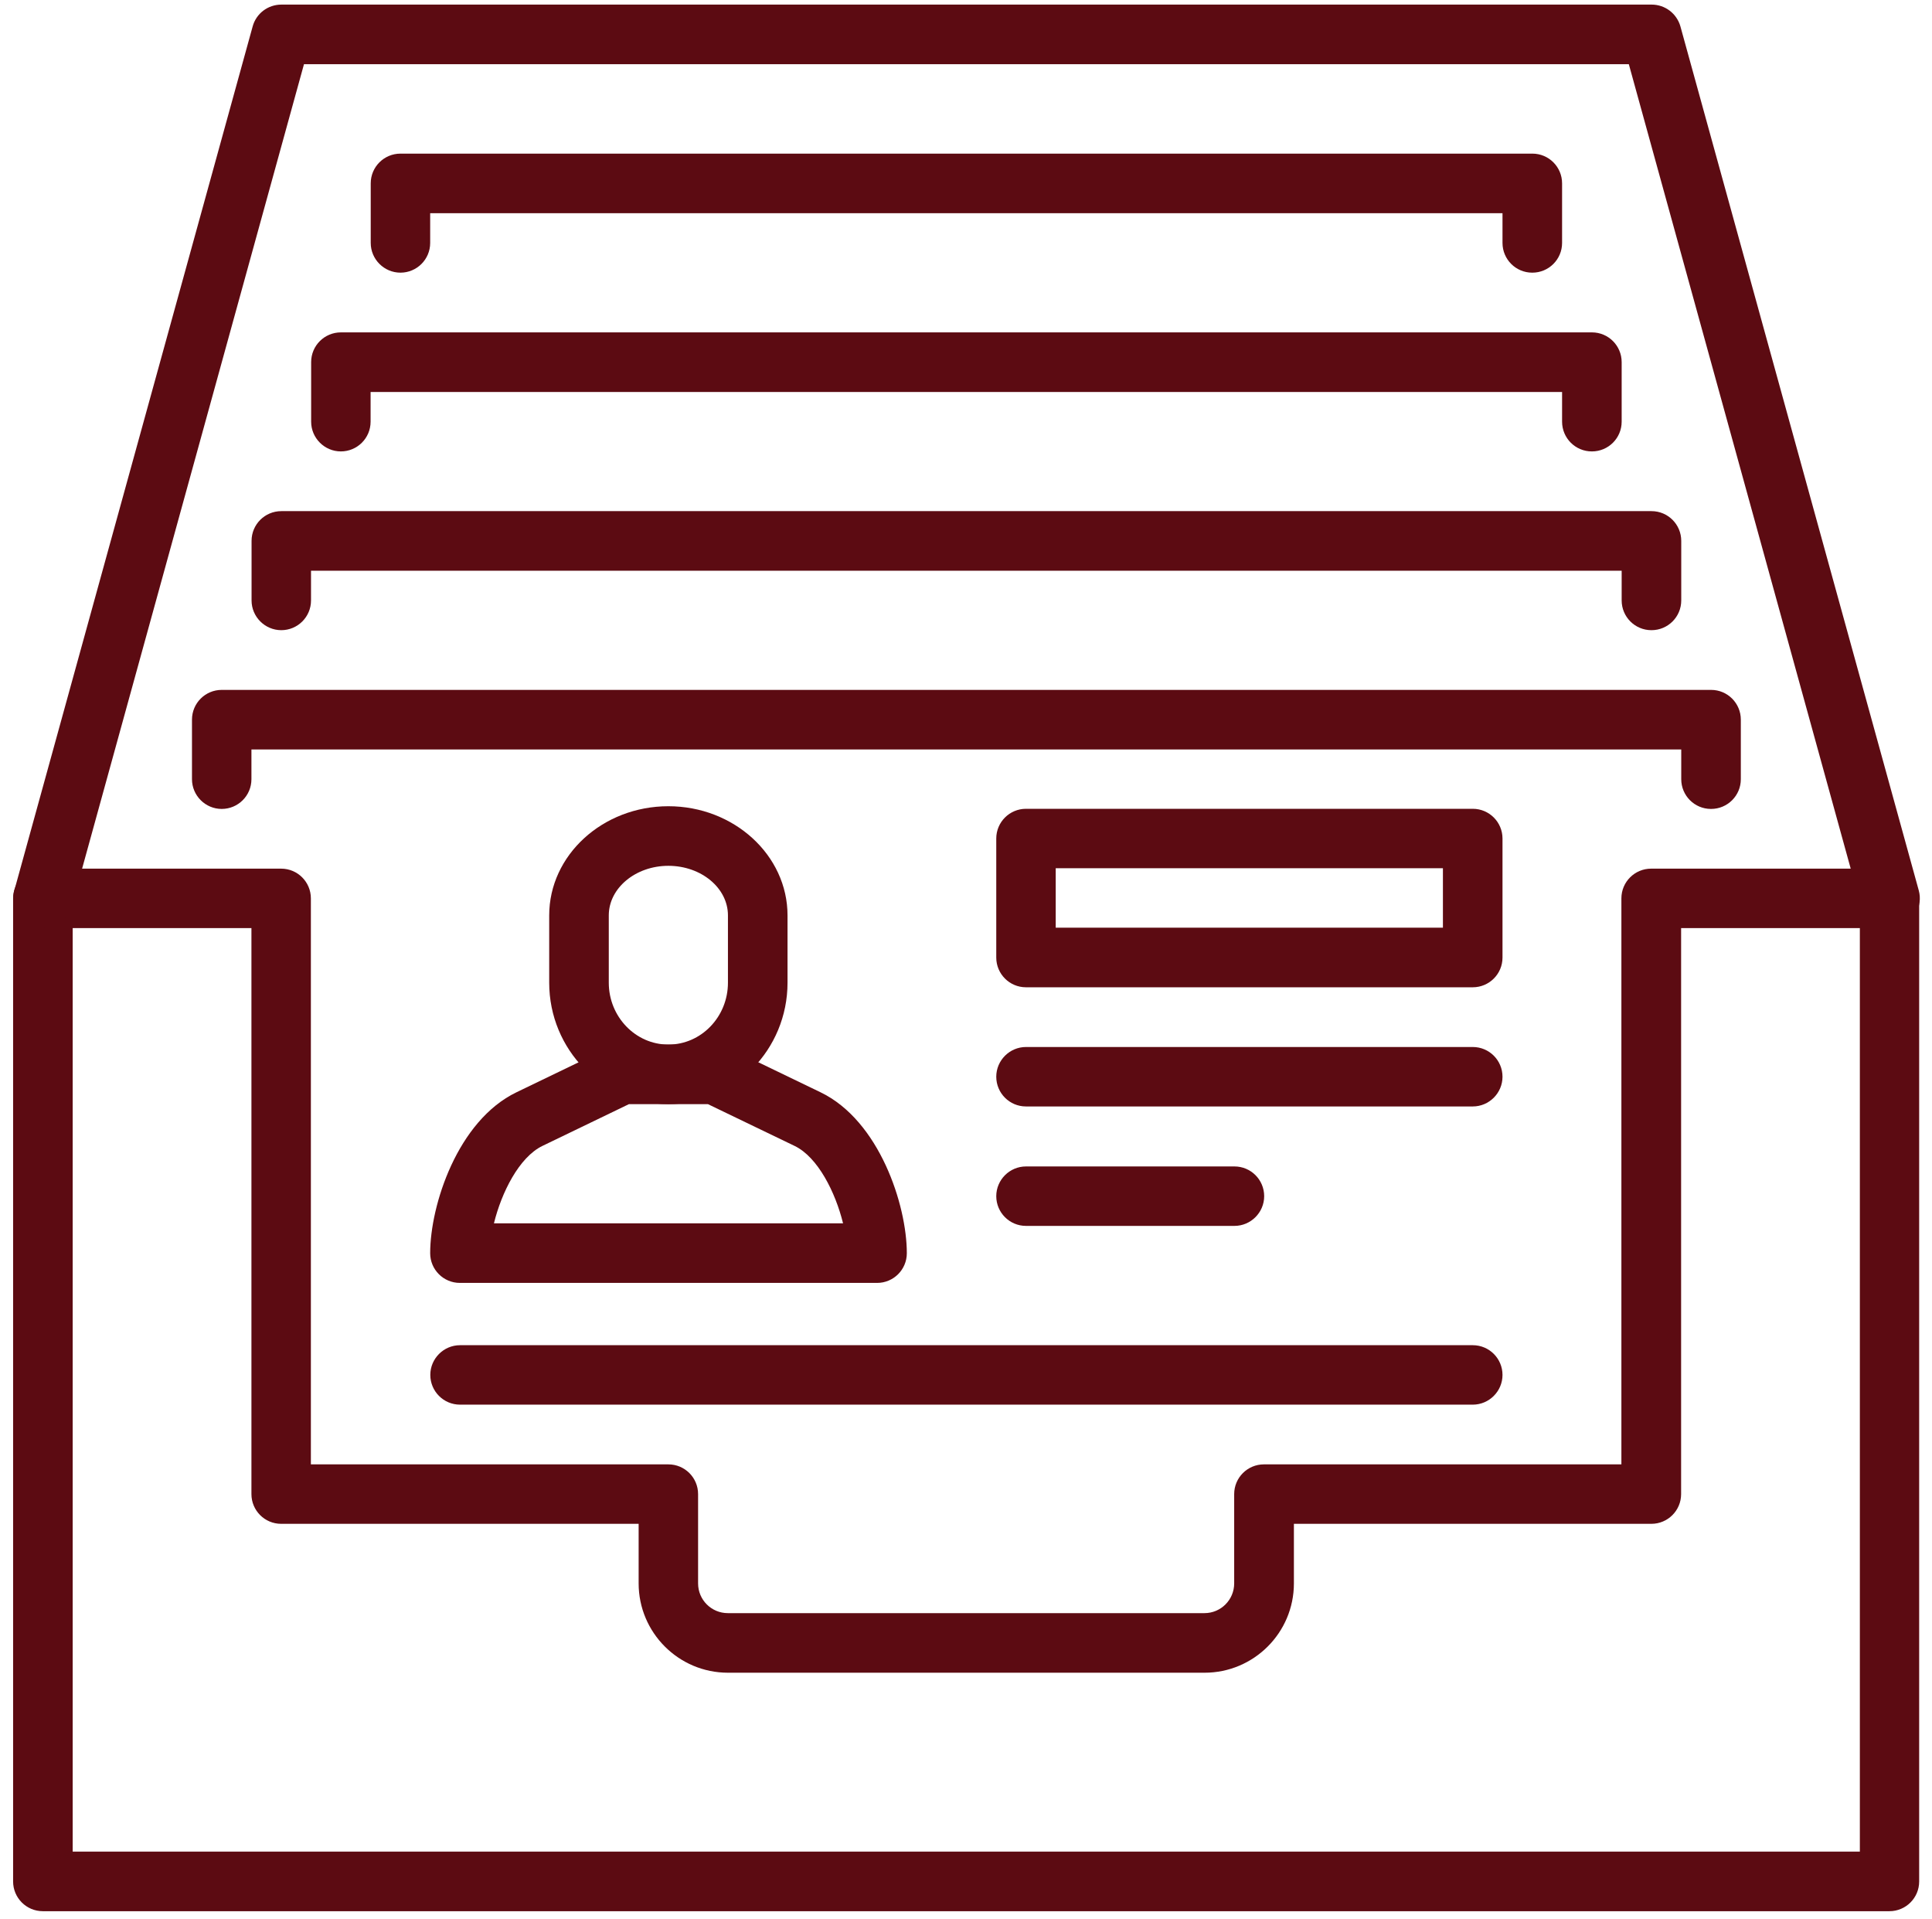 <svg width="143" height="142" viewBox="0 0 143 142" fill="none" xmlns="http://www.w3.org/2000/svg">
<path d="M109.01 73.07H75.94C74.72 73.07 73.74 72.08 73.74 70.87V62.06C73.74 60.84 74.73 59.86 75.94 59.86H109.01C110.23 59.86 111.21 60.85 111.21 62.06V70.87C111.21 72.09 110.22 73.07 109.01 73.07ZM78.14 68.66H106.8V64.26H78.14V68.66Z" fill="#5c0b12"/>
<path d="M109.01 81.89H75.94C74.72 81.89 73.74 80.9 73.74 79.69C73.74 78.48 74.73 77.49 75.94 77.49H109.01C110.23 77.49 111.21 78.48 111.21 79.69C111.21 80.9 110.22 81.89 109.01 81.89Z" fill="#5c0b12"/>
<path d="M91.37 90.73H75.94C74.72 90.73 73.74 89.74 73.74 88.53C73.74 87.32 74.73 86.33 75.94 86.33H91.37C92.59 86.33 93.57 87.32 93.57 88.53C93.57 89.74 92.58 90.73 91.37 90.73Z" fill="#5c0b12"/>
<path d="M109.01 103.96H34.05C32.83 103.96 31.85 102.97 31.85 101.76C31.85 100.55 32.84 99.56 34.05 99.56H109.01C110.23 99.56 111.21 100.55 111.21 101.76C111.21 102.97 110.22 103.96 109.01 103.96Z" fill="#5c0b12"/>
<path d="M126.64 59.87C125.42 59.87 124.44 58.88 124.44 57.67V55.47H18.61V57.67C18.61 58.89 17.62 59.87 16.41 59.87C15.2 59.87 14.21 58.88 14.21 57.67V53.26C14.21 52.04 15.2 51.06 16.41 51.06H126.65C127.87 51.06 128.85 52.05 128.85 53.26V57.67C128.85 58.89 127.86 59.87 126.65 59.87H126.64Z" fill="#5c0b12"/>
<path d="M122.23 46.64C121.01 46.64 120.03 45.65 120.03 44.44V42.24H23.02V44.44C23.02 45.66 22.03 46.64 20.82 46.64C19.61 46.64 18.62 45.65 18.62 44.44V40.03C18.62 38.81 19.61 37.83 20.82 37.83H122.24C123.46 37.83 124.44 38.82 124.44 40.03V44.44C124.44 45.66 123.45 46.64 122.24 46.64H122.23Z" fill="#5c0b12"/>
<path d="M117.82 33.41C116.6 33.41 115.62 32.42 115.62 31.21V29.01H27.43V31.21C27.43 32.43 26.44 33.41 25.23 33.41C24.02 33.41 23.03 32.42 23.03 31.21V26.8C23.03 25.58 24.02 24.6 25.23 24.6H117.83C119.05 24.6 120.03 25.59 120.03 26.8V31.21C120.03 32.43 119.04 33.41 117.83 33.41H117.82Z" fill="#5c0b12"/>
<path d="M113.41 20.18C112.19 20.18 111.21 19.19 111.21 17.98V15.78H31.84V17.98C31.84 19.2 30.85 20.18 29.64 20.18C28.43 20.18 27.44 19.19 27.44 17.98V13.57C27.44 12.35 28.43 11.37 29.64 11.37H113.42C114.64 11.37 115.62 12.36 115.62 13.57V17.98C115.62 19.2 114.63 20.18 113.42 20.18H113.41Z" fill="#5c0b12"/>
<path d="M139.87 141.45H3.17C1.95 141.45 0.97 140.46 0.97 139.25V66.49C0.97 65.27 1.96 64.29 3.17 64.29H20.81C22.03 64.29 23.01 65.28 23.01 66.49V108.38H49.47C50.69 108.38 51.67 109.37 51.67 110.58V117.19C51.67 118.41 52.66 119.39 53.87 119.39H89.15C90.37 119.39 91.35 118.4 91.35 117.19V110.58C91.35 109.36 92.34 108.38 93.55 108.38H120.01V66.49C120.01 65.27 121 64.29 122.21 64.29H139.85C141.07 64.29 142.05 65.28 142.05 66.49V139.25C142.05 140.47 141.06 141.45 139.85 141.45H139.87ZM5.37 137.04H137.66V68.69H124.43V110.58C124.43 111.8 123.44 112.78 122.23 112.78H95.77V117.19C95.77 120.84 92.8 123.8 89.16 123.8H53.88C50.23 123.8 47.27 120.83 47.27 117.19V112.78H20.81C19.59 112.78 18.61 111.79 18.61 110.58V68.69H5.38V137.04H5.37Z" fill="#5c0b12"/>
<path d="M139.87 68.69C138.9 68.69 138.02 68.05 137.75 67.07L120.56 4.75H22.5L5.31 67.07C4.99 68.24 3.78 68.93 2.6 68.61C1.43 68.29 0.74 67.07 1.06 65.9L18.7 1.96C18.96 1 19.83 0.34 20.83 0.34H122.25C123.24 0.34 124.11 1 124.38 1.96L142.02 65.9C142.34 67.07 141.66 68.29 140.48 68.61C140.28 68.66 140.09 68.69 139.89 68.69H139.87Z" fill="#5c0b12"/>
<path d="M49.47 81.72C44.61 81.72 40.65 77.69 40.65 72.73V67.75C40.65 63.29 44.61 59.67 49.47 59.67C54.33 59.67 58.29 63.3 58.29 67.75V72.73C58.29 77.69 54.33 81.72 49.47 81.72ZM49.47 64.08C47.04 64.08 45.06 65.73 45.06 67.75V72.73C45.06 75.25 47.04 77.31 49.47 77.31C51.9 77.31 53.88 75.26 53.88 72.73V67.75C53.88 65.72 51.9 64.08 49.47 64.08Z" fill="#5c0b12"/>
<path d="M34.04 94.95C32.82 94.95 31.84 93.96 31.84 92.75C31.84 89.19 33.87 82.94 38.23 80.84L45.09 77.53C45.39 77.39 45.72 77.31 46.05 77.31H52.91C53.24 77.31 53.57 77.39 53.87 77.53L60.73 80.84C65.09 82.94 67.12 89.19 67.12 92.75C67.12 93.97 66.13 94.95 64.92 94.95H34.04ZM36.55 90.54H62.4C61.84 88.26 60.54 85.64 58.81 84.81L52.4 81.72H46.55L40.15 84.81C38.42 85.65 37.12 88.26 36.56 90.54H36.55Z" fill="#5c0b12"/>
</svg>
